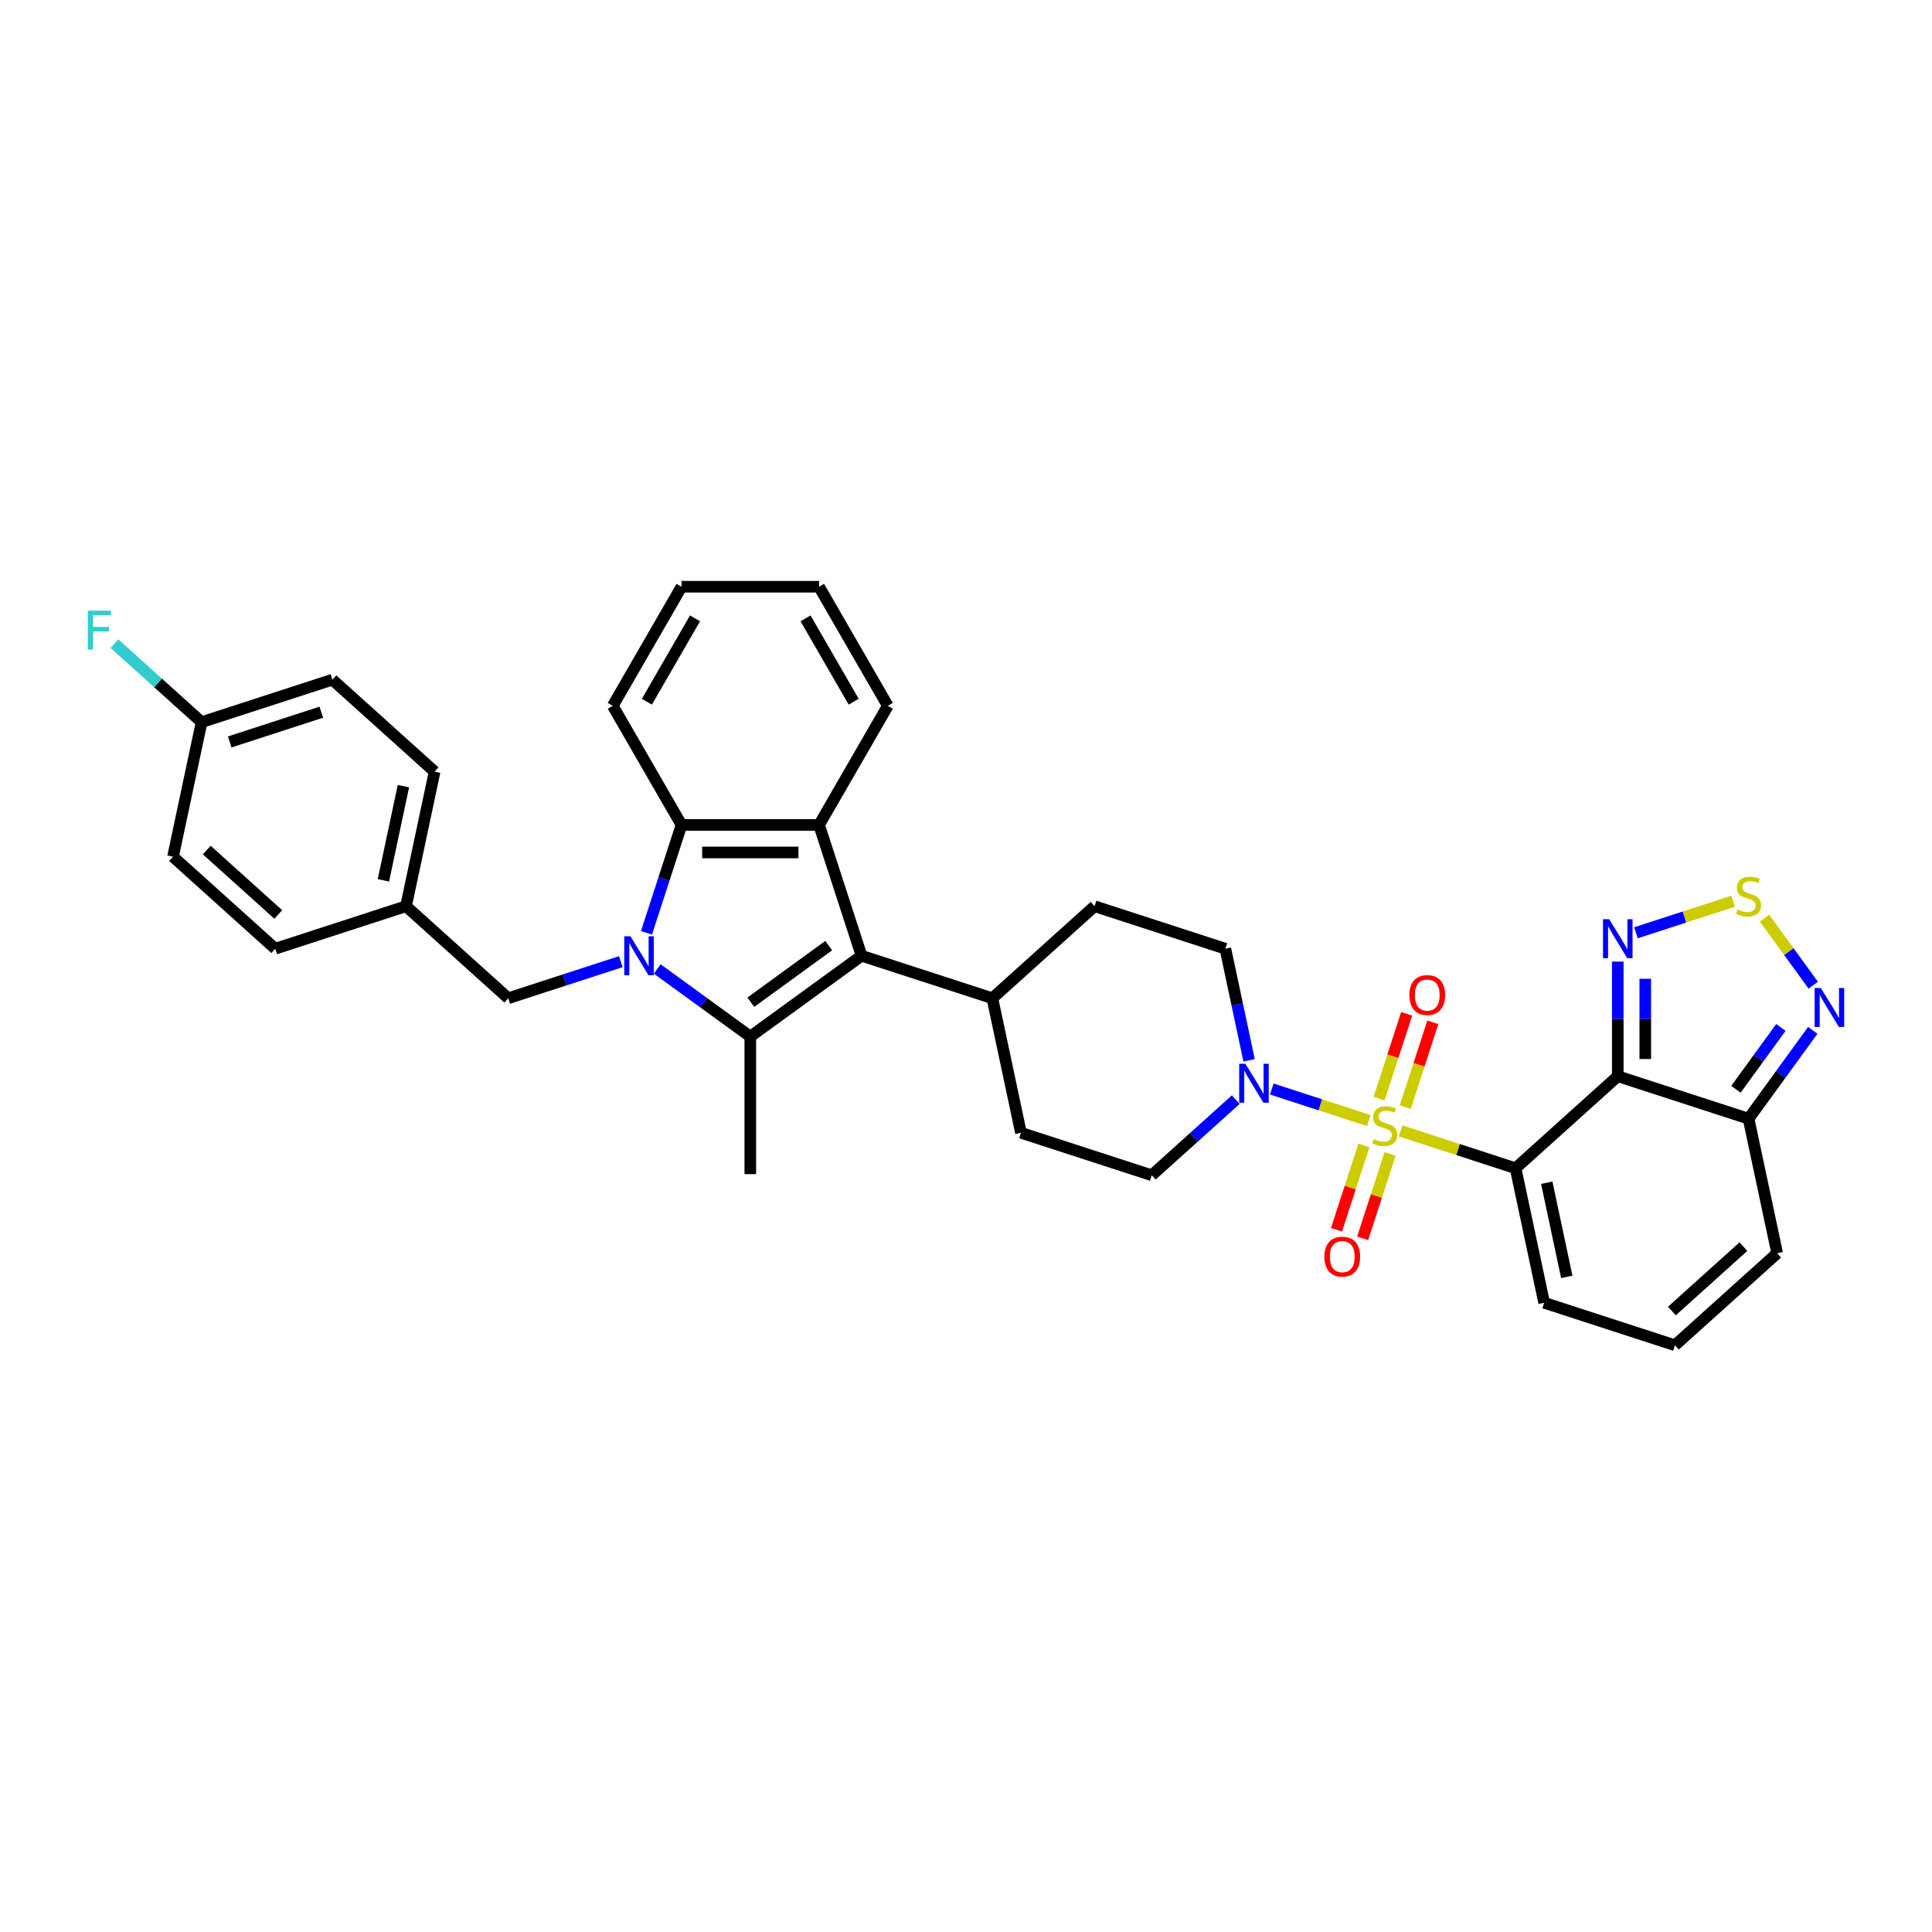 <?xml version='1.0' encoding='iso-8859-1'?>
<svg version='1.1' baseProfile='full'
              xmlns='http://www.w3.org/2000/svg'
                      xmlns:rdkit='http://www.rdkit.org/xml'
                      xmlns:xlink='http://www.w3.org/1999/xlink'
                  xml:space='preserve'
width='1000px' height='1000px' viewBox='0 0 1000 1000'>
<!-- END OF HEADER -->
<rect style='opacity:1.0;fill:#FFFFFF;stroke:none' width='1000' height='1000' x='0' y='0'> </rect>
<path class='bond-0' d='M 724.994,585.361 L 754.724,595.021' style='fill:none;fill-rule:evenodd;stroke:#CCCC00;stroke-width:6px;stroke-linecap:butt;stroke-linejoin:miter;stroke-opacity:1' />
<path class='bond-0' d='M 754.724,595.021 L 784.453,604.681' style='fill:none;fill-rule:evenodd;stroke:#000000;stroke-width:6px;stroke-linecap:butt;stroke-linejoin:miter;stroke-opacity:1' />
<path class='bond-7' d='M 708.507,580.005 L 683.382,571.841' style='fill:none;fill-rule:evenodd;stroke:#CCCC00;stroke-width:6px;stroke-linecap:butt;stroke-linejoin:miter;stroke-opacity:1' />
<path class='bond-7' d='M 683.382,571.841 L 658.257,563.677' style='fill:none;fill-rule:evenodd;stroke:#0000FF;stroke-width:6px;stroke-linecap:butt;stroke-linejoin:miter;stroke-opacity:1' />
<path class='bond-13' d='M 727.365,573.052 L 734.496,551.104' style='fill:none;fill-rule:evenodd;stroke:#CCCC00;stroke-width:6px;stroke-linecap:butt;stroke-linejoin:miter;stroke-opacity:1' />
<path class='bond-13' d='M 734.496,551.104 L 741.628,529.156' style='fill:none;fill-rule:evenodd;stroke:#FF0000;stroke-width:6px;stroke-linecap:butt;stroke-linejoin:miter;stroke-opacity:1' />
<path class='bond-13' d='M 713.825,568.652 L 720.956,546.704' style='fill:none;fill-rule:evenodd;stroke:#CCCC00;stroke-width:6px;stroke-linecap:butt;stroke-linejoin:miter;stroke-opacity:1' />
<path class='bond-13' d='M 720.956,546.704 L 728.087,524.757' style='fill:none;fill-rule:evenodd;stroke:#FF0000;stroke-width:6px;stroke-linecap:butt;stroke-linejoin:miter;stroke-opacity:1' />
<path class='bond-14' d='M 705.961,592.855 L 698.864,614.696' style='fill:none;fill-rule:evenodd;stroke:#CCCC00;stroke-width:6px;stroke-linecap:butt;stroke-linejoin:miter;stroke-opacity:1' />
<path class='bond-14' d='M 698.864,614.696 L 691.767,636.537' style='fill:none;fill-rule:evenodd;stroke:#FF0000;stroke-width:6px;stroke-linecap:butt;stroke-linejoin:miter;stroke-opacity:1' />
<path class='bond-14' d='M 719.501,597.255 L 712.404,619.096' style='fill:none;fill-rule:evenodd;stroke:#CCCC00;stroke-width:6px;stroke-linecap:butt;stroke-linejoin:miter;stroke-opacity:1' />
<path class='bond-14' d='M 712.404,619.096 L 705.308,640.937' style='fill:none;fill-rule:evenodd;stroke:#FF0000;stroke-width:6px;stroke-linecap:butt;stroke-linejoin:miter;stroke-opacity:1' />
<path class='bond-2' d='M 784.453,604.681 L 837.355,557.048' style='fill:none;fill-rule:evenodd;stroke:#000000;stroke-width:6px;stroke-linecap:butt;stroke-linejoin:miter;stroke-opacity:1' />
<path class='bond-12' d='M 784.453,604.681 L 799.254,674.312' style='fill:none;fill-rule:evenodd;stroke:#000000;stroke-width:6px;stroke-linecap:butt;stroke-linejoin:miter;stroke-opacity:1' />
<path class='bond-12' d='M 800.599,612.165 L 810.96,660.907' style='fill:none;fill-rule:evenodd;stroke:#000000;stroke-width:6px;stroke-linecap:butt;stroke-linejoin:miter;stroke-opacity:1' />
<path class='bond-1' d='M 340.184,501.539 L 364.267,519.037' style='fill:none;fill-rule:evenodd;stroke:#0000FF;stroke-width:6px;stroke-linecap:butt;stroke-linejoin:miter;stroke-opacity:1' />
<path class='bond-1' d='M 364.267,519.037 L 388.35,536.534' style='fill:none;fill-rule:evenodd;stroke:#000000;stroke-width:6px;stroke-linecap:butt;stroke-linejoin:miter;stroke-opacity:1' />
<path class='bond-15' d='M 321.334,497.754 L 292.195,507.222' style='fill:none;fill-rule:evenodd;stroke:#0000FF;stroke-width:6px;stroke-linecap:butt;stroke-linejoin:miter;stroke-opacity:1' />
<path class='bond-15' d='M 292.195,507.222 L 263.056,516.689' style='fill:none;fill-rule:evenodd;stroke:#000000;stroke-width:6px;stroke-linecap:butt;stroke-linejoin:miter;stroke-opacity:1' />
<path class='bond-38' d='M 334.612,482.832 L 343.684,454.91' style='fill:none;fill-rule:evenodd;stroke:#0000FF;stroke-width:6px;stroke-linecap:butt;stroke-linejoin:miter;stroke-opacity:1' />
<path class='bond-38' d='M 343.684,454.91 L 352.757,426.989' style='fill:none;fill-rule:evenodd;stroke:#000000;stroke-width:6px;stroke-linecap:butt;stroke-linejoin:miter;stroke-opacity:1' />
<path class='bond-8' d='M 837.355,557.048 L 837.355,527.384' style='fill:none;fill-rule:evenodd;stroke:#000000;stroke-width:6px;stroke-linecap:butt;stroke-linejoin:miter;stroke-opacity:1' />
<path class='bond-8' d='M 837.355,527.384 L 837.355,497.721' style='fill:none;fill-rule:evenodd;stroke:#0000FF;stroke-width:6px;stroke-linecap:butt;stroke-linejoin:miter;stroke-opacity:1' />
<path class='bond-8' d='M 851.592,548.149 L 851.592,527.384' style='fill:none;fill-rule:evenodd;stroke:#000000;stroke-width:6px;stroke-linecap:butt;stroke-linejoin:miter;stroke-opacity:1' />
<path class='bond-8' d='M 851.592,527.384 L 851.592,506.62' style='fill:none;fill-rule:evenodd;stroke:#0000FF;stroke-width:6px;stroke-linecap:butt;stroke-linejoin:miter;stroke-opacity:1' />
<path class='bond-9' d='M 837.355,557.048 L 905.058,579.046' style='fill:none;fill-rule:evenodd;stroke:#000000;stroke-width:6px;stroke-linecap:butt;stroke-linejoin:miter;stroke-opacity:1' />
<path class='bond-3' d='M 388.35,536.534 L 445.941,494.692' style='fill:none;fill-rule:evenodd;stroke:#000000;stroke-width:6px;stroke-linecap:butt;stroke-linejoin:miter;stroke-opacity:1' />
<path class='bond-3' d='M 388.62,518.739 L 428.934,489.45' style='fill:none;fill-rule:evenodd;stroke:#000000;stroke-width:6px;stroke-linecap:butt;stroke-linejoin:miter;stroke-opacity:1' />
<path class='bond-24' d='M 388.35,536.534 L 388.35,607.721' style='fill:none;fill-rule:evenodd;stroke:#000000;stroke-width:6px;stroke-linecap:butt;stroke-linejoin:miter;stroke-opacity:1' />
<path class='bond-4' d='M 445.941,494.692 L 513.643,516.689' style='fill:none;fill-rule:evenodd;stroke:#000000;stroke-width:6px;stroke-linecap:butt;stroke-linejoin:miter;stroke-opacity:1' />
<path class='bond-5' d='M 445.941,494.692 L 423.943,426.989' style='fill:none;fill-rule:evenodd;stroke:#000000;stroke-width:6px;stroke-linecap:butt;stroke-linejoin:miter;stroke-opacity:1' />
<path class='bond-6' d='M 423.943,426.989 L 352.757,426.989' style='fill:none;fill-rule:evenodd;stroke:#000000;stroke-width:6px;stroke-linecap:butt;stroke-linejoin:miter;stroke-opacity:1' />
<path class='bond-6' d='M 413.265,441.226 L 363.434,441.226' style='fill:none;fill-rule:evenodd;stroke:#000000;stroke-width:6px;stroke-linecap:butt;stroke-linejoin:miter;stroke-opacity:1' />
<path class='bond-26' d='M 423.943,426.989 L 459.536,365.34' style='fill:none;fill-rule:evenodd;stroke:#000000;stroke-width:6px;stroke-linecap:butt;stroke-linejoin:miter;stroke-opacity:1' />
<path class='bond-28' d='M 352.757,426.989 L 317.163,365.34' style='fill:none;fill-rule:evenodd;stroke:#000000;stroke-width:6px;stroke-linecap:butt;stroke-linejoin:miter;stroke-opacity:1' />
<path class='bond-19' d='M 646.527,548.825 L 640.388,519.94' style='fill:none;fill-rule:evenodd;stroke:#0000FF;stroke-width:6px;stroke-linecap:butt;stroke-linejoin:miter;stroke-opacity:1' />
<path class='bond-19' d='M 640.388,519.94 L 634.248,491.054' style='fill:none;fill-rule:evenodd;stroke:#000000;stroke-width:6px;stroke-linecap:butt;stroke-linejoin:miter;stroke-opacity:1' />
<path class='bond-20' d='M 639.623,569.172 L 617.885,588.745' style='fill:none;fill-rule:evenodd;stroke:#0000FF;stroke-width:6px;stroke-linecap:butt;stroke-linejoin:miter;stroke-opacity:1' />
<path class='bond-20' d='M 617.885,588.745 L 596.146,608.318' style='fill:none;fill-rule:evenodd;stroke:#000000;stroke-width:6px;stroke-linecap:butt;stroke-linejoin:miter;stroke-opacity:1' />
<path class='bond-10' d='M 846.78,482.799 L 871.921,474.63' style='fill:none;fill-rule:evenodd;stroke:#0000FF;stroke-width:6px;stroke-linecap:butt;stroke-linejoin:miter;stroke-opacity:1' />
<path class='bond-10' d='M 871.921,474.63 L 897.062,466.461' style='fill:none;fill-rule:evenodd;stroke:#CCCC00;stroke-width:6px;stroke-linecap:butt;stroke-linejoin:miter;stroke-opacity:1' />
<path class='bond-11' d='M 905.058,579.046 L 921.671,556.18' style='fill:none;fill-rule:evenodd;stroke:#000000;stroke-width:6px;stroke-linecap:butt;stroke-linejoin:miter;stroke-opacity:1' />
<path class='bond-11' d='M 921.671,556.18 L 938.283,533.314' style='fill:none;fill-rule:evenodd;stroke:#0000FF;stroke-width:6px;stroke-linecap:butt;stroke-linejoin:miter;stroke-opacity:1' />
<path class='bond-11' d='M 898.523,563.817 L 910.152,547.811' style='fill:none;fill-rule:evenodd;stroke:#000000;stroke-width:6px;stroke-linecap:butt;stroke-linejoin:miter;stroke-opacity:1' />
<path class='bond-11' d='M 910.152,547.811 L 921.781,531.805' style='fill:none;fill-rule:evenodd;stroke:#0000FF;stroke-width:6px;stroke-linecap:butt;stroke-linejoin:miter;stroke-opacity:1' />
<path class='bond-36' d='M 905.058,579.046 L 919.858,648.677' style='fill:none;fill-rule:evenodd;stroke:#000000;stroke-width:6px;stroke-linecap:butt;stroke-linejoin:miter;stroke-opacity:1' />
<path class='bond-37' d='M 913.301,475.209 L 925.92,492.577' style='fill:none;fill-rule:evenodd;stroke:#CCCC00;stroke-width:6px;stroke-linecap:butt;stroke-linejoin:miter;stroke-opacity:1' />
<path class='bond-37' d='M 925.92,492.577 L 938.538,509.945' style='fill:none;fill-rule:evenodd;stroke:#0000FF;stroke-width:6px;stroke-linecap:butt;stroke-linejoin:miter;stroke-opacity:1' />
<path class='bond-17' d='M 799.254,674.312 L 866.956,696.31' style='fill:none;fill-rule:evenodd;stroke:#000000;stroke-width:6px;stroke-linecap:butt;stroke-linejoin:miter;stroke-opacity:1' />
<path class='bond-23' d='M 263.056,516.689 L 210.154,469.056' style='fill:none;fill-rule:evenodd;stroke:#000000;stroke-width:6px;stroke-linecap:butt;stroke-linejoin:miter;stroke-opacity:1' />
<path class='bond-16' d='M 513.643,516.689 L 528.444,586.32' style='fill:none;fill-rule:evenodd;stroke:#000000;stroke-width:6px;stroke-linecap:butt;stroke-linejoin:miter;stroke-opacity:1' />
<path class='bond-35' d='M 513.643,516.689 L 566.545,469.056' style='fill:none;fill-rule:evenodd;stroke:#000000;stroke-width:6px;stroke-linecap:butt;stroke-linejoin:miter;stroke-opacity:1' />
<path class='bond-18' d='M 866.956,696.31 L 919.858,648.677' style='fill:none;fill-rule:evenodd;stroke:#000000;stroke-width:6px;stroke-linecap:butt;stroke-linejoin:miter;stroke-opacity:1' />
<path class='bond-18' d='M 865.365,678.584 L 902.396,645.241' style='fill:none;fill-rule:evenodd;stroke:#000000;stroke-width:6px;stroke-linecap:butt;stroke-linejoin:miter;stroke-opacity:1' />
<path class='bond-21' d='M 634.248,491.054 L 566.545,469.056' style='fill:none;fill-rule:evenodd;stroke:#000000;stroke-width:6px;stroke-linecap:butt;stroke-linejoin:miter;stroke-opacity:1' />
<path class='bond-22' d='M 596.146,608.318 L 528.444,586.32' style='fill:none;fill-rule:evenodd;stroke:#000000;stroke-width:6px;stroke-linecap:butt;stroke-linejoin:miter;stroke-opacity:1' />
<path class='bond-29' d='M 210.154,469.056 L 142.452,491.054' style='fill:none;fill-rule:evenodd;stroke:#000000;stroke-width:6px;stroke-linecap:butt;stroke-linejoin:miter;stroke-opacity:1' />
<path class='bond-30' d='M 210.154,469.056 L 224.955,399.425' style='fill:none;fill-rule:evenodd;stroke:#000000;stroke-width:6px;stroke-linecap:butt;stroke-linejoin:miter;stroke-opacity:1' />
<path class='bond-30' d='M 198.448,455.652 L 208.809,406.91' style='fill:none;fill-rule:evenodd;stroke:#000000;stroke-width:6px;stroke-linecap:butt;stroke-linejoin:miter;stroke-opacity:1' />
<path class='bond-25' d='M 104.35,373.79 L 172.053,351.792' style='fill:none;fill-rule:evenodd;stroke:#000000;stroke-width:6px;stroke-linecap:butt;stroke-linejoin:miter;stroke-opacity:1' />
<path class='bond-25' d='M 118.905,384.031 L 166.297,368.632' style='fill:none;fill-rule:evenodd;stroke:#000000;stroke-width:6px;stroke-linecap:butt;stroke-linejoin:miter;stroke-opacity:1' />
<path class='bond-27' d='M 104.35,373.79 L 81.786,353.473' style='fill:none;fill-rule:evenodd;stroke:#000000;stroke-width:6px;stroke-linecap:butt;stroke-linejoin:miter;stroke-opacity:1' />
<path class='bond-27' d='M 81.786,353.473 L 59.222,333.156' style='fill:none;fill-rule:evenodd;stroke:#33CCCC;stroke-width:6px;stroke-linecap:butt;stroke-linejoin:miter;stroke-opacity:1' />
<path class='bond-40' d='M 104.35,373.79 L 89.55,443.421' style='fill:none;fill-rule:evenodd;stroke:#000000;stroke-width:6px;stroke-linecap:butt;stroke-linejoin:miter;stroke-opacity:1' />
<path class='bond-33' d='M 459.536,365.34 L 423.943,303.69' style='fill:none;fill-rule:evenodd;stroke:#000000;stroke-width:6px;stroke-linecap:butt;stroke-linejoin:miter;stroke-opacity:1' />
<path class='bond-33' d='M 441.867,363.211 L 416.952,320.056' style='fill:none;fill-rule:evenodd;stroke:#000000;stroke-width:6px;stroke-linecap:butt;stroke-linejoin:miter;stroke-opacity:1' />
<path class='bond-39' d='M 317.163,365.34 L 352.757,303.69' style='fill:none;fill-rule:evenodd;stroke:#000000;stroke-width:6px;stroke-linecap:butt;stroke-linejoin:miter;stroke-opacity:1' />
<path class='bond-39' d='M 334.832,363.211 L 359.747,320.056' style='fill:none;fill-rule:evenodd;stroke:#000000;stroke-width:6px;stroke-linecap:butt;stroke-linejoin:miter;stroke-opacity:1' />
<path class='bond-32' d='M 142.452,491.054 L 89.55,443.421' style='fill:none;fill-rule:evenodd;stroke:#000000;stroke-width:6px;stroke-linecap:butt;stroke-linejoin:miter;stroke-opacity:1' />
<path class='bond-32' d='M 144.043,473.329 L 107.012,439.986' style='fill:none;fill-rule:evenodd;stroke:#000000;stroke-width:6px;stroke-linecap:butt;stroke-linejoin:miter;stroke-opacity:1' />
<path class='bond-31' d='M 224.955,399.425 L 172.053,351.792' style='fill:none;fill-rule:evenodd;stroke:#000000;stroke-width:6px;stroke-linecap:butt;stroke-linejoin:miter;stroke-opacity:1' />
<path class='bond-34' d='M 423.943,303.69 L 352.757,303.69' style='fill:none;fill-rule:evenodd;stroke:#000000;stroke-width:6px;stroke-linecap:butt;stroke-linejoin:miter;stroke-opacity:1' />
<path  class='atom-0' d='M 711.056 589.602
Q 711.284 589.688, 712.223 590.086
Q 713.163 590.485, 714.188 590.741
Q 715.242 590.969, 716.267 590.969
Q 718.174 590.969, 719.285 590.058
Q 720.396 589.118, 720.396 587.495
Q 720.396 586.385, 719.826 585.701
Q 719.285 585.018, 718.431 584.648
Q 717.577 584.278, 716.153 583.85
Q 714.359 583.309, 713.277 582.797
Q 712.223 582.284, 711.454 581.202
Q 710.714 580.12, 710.714 578.298
Q 710.714 575.764, 712.423 574.198
Q 714.16 572.631, 717.577 572.631
Q 719.911 572.631, 722.56 573.742
L 721.905 575.934
Q 719.484 574.938, 717.662 574.938
Q 715.697 574.938, 714.615 575.764
Q 713.533 576.561, 713.562 577.956
Q 713.562 579.038, 714.103 579.693
Q 714.672 580.348, 715.469 580.718
Q 716.295 581.088, 717.662 581.516
Q 719.484 582.085, 720.566 582.655
Q 721.648 583.224, 722.417 584.391
Q 723.214 585.53, 723.214 587.495
Q 723.214 590.286, 721.335 591.795
Q 719.484 593.276, 716.381 593.276
Q 714.587 593.276, 713.22 592.877
Q 711.882 592.507, 710.287 591.852
L 711.056 589.602
' fill='#CCCC00'/>
<path  class='atom-2' d='M 326.302 484.612
L 332.908 495.29
Q 333.563 496.343, 334.617 498.251
Q 335.671 500.159, 335.727 500.273
L 335.727 484.612
L 338.404 484.612
L 338.404 504.772
L 335.642 504.772
L 328.552 493.097
Q 327.726 491.73, 326.843 490.164
Q 325.989 488.598, 325.733 488.114
L 325.733 504.772
L 323.113 504.772
L 323.113 484.612
L 326.302 484.612
' fill='#0000FF'/>
<path  class='atom-8' d='M 644.592 550.605
L 651.198 561.283
Q 651.853 562.337, 652.907 564.244
Q 653.96 566.152, 654.017 566.266
L 654.017 550.605
L 656.694 550.605
L 656.694 570.765
L 653.932 570.765
L 646.842 559.091
Q 646.016 557.724, 645.133 556.158
Q 644.279 554.592, 644.023 554.107
L 644.023 570.765
L 641.403 570.765
L 641.403 550.605
L 644.592 550.605
' fill='#0000FF'/>
<path  class='atom-9' d='M 832.899 475.781
L 839.505 486.459
Q 840.16 487.513, 841.213 489.42
Q 842.267 491.328, 842.324 491.442
L 842.324 475.781
L 845.001 475.781
L 845.001 495.941
L 842.239 495.941
L 835.148 484.267
Q 834.323 482.9, 833.44 481.334
Q 832.586 479.768, 832.329 479.284
L 832.329 495.941
L 829.71 495.941
L 829.71 475.781
L 832.899 475.781
' fill='#0000FF'/>
<path  class='atom-11' d='M 899.363 470.783
Q 899.59 470.868, 900.53 471.267
Q 901.47 471.665, 902.495 471.922
Q 903.548 472.149, 904.574 472.149
Q 906.481 472.149, 907.592 471.238
Q 908.702 470.299, 908.702 468.676
Q 908.702 467.565, 908.133 466.882
Q 907.592 466.198, 906.738 465.828
Q 905.883 465.458, 904.46 465.031
Q 902.666 464.49, 901.584 463.977
Q 900.53 463.465, 899.761 462.383
Q 899.021 461.301, 899.021 459.478
Q 899.021 456.944, 900.729 455.378
Q 902.466 453.812, 905.883 453.812
Q 908.218 453.812, 910.866 454.922
L 910.212 457.115
Q 907.791 456.118, 905.969 456.118
Q 904.004 456.118, 902.922 456.944
Q 901.84 457.741, 901.868 459.137
Q 901.868 460.219, 902.409 460.873
Q 902.979 461.528, 903.776 461.899
Q 904.602 462.269, 905.969 462.696
Q 907.791 463.265, 908.873 463.835
Q 909.955 464.404, 910.724 465.572
Q 911.521 466.711, 911.521 468.676
Q 911.521 471.466, 909.642 472.975
Q 907.791 474.456, 904.687 474.456
Q 902.894 474.456, 901.527 474.057
Q 900.188 473.687, 898.594 473.032
L 899.363 470.783
' fill='#CCCC00'/>
<path  class='atom-12' d='M 942.444 511.374
L 949.05 522.052
Q 949.705 523.106, 950.758 525.014
Q 951.812 526.922, 951.869 527.035
L 951.869 511.374
L 954.545 511.374
L 954.545 531.534
L 951.783 531.534
L 944.693 519.86
Q 943.867 518.493, 942.985 516.927
Q 942.131 515.361, 941.874 514.877
L 941.874 531.534
L 939.255 531.534
L 939.255 511.374
L 942.444 511.374
' fill='#0000FF'/>
<path  class='atom-14' d='M 729.494 515.037
Q 729.494 510.197, 731.886 507.492
Q 734.278 504.787, 738.749 504.787
Q 743.219 504.787, 745.611 507.492
Q 748.003 510.197, 748.003 515.037
Q 748.003 519.935, 745.583 522.726
Q 743.162 525.488, 738.749 525.488
Q 734.307 525.488, 731.886 522.726
Q 729.494 519.964, 729.494 515.037
M 738.749 523.21
Q 741.824 523.21, 743.475 521.16
Q 745.155 519.081, 745.155 515.037
Q 745.155 511.08, 743.475 509.086
Q 741.824 507.065, 738.749 507.065
Q 735.673 507.065, 733.993 509.058
Q 732.342 511.051, 732.342 515.037
Q 732.342 519.109, 733.993 521.16
Q 735.673 523.21, 738.749 523.21
' fill='#FF0000'/>
<path  class='atom-15' d='M 685.499 650.442
Q 685.499 645.602, 687.891 642.897
Q 690.282 640.192, 694.753 640.192
Q 699.223 640.192, 701.615 642.897
Q 704.007 645.602, 704.007 650.442
Q 704.007 655.34, 701.587 658.131
Q 699.166 660.893, 694.753 660.893
Q 690.311 660.893, 687.891 658.131
Q 685.499 655.368, 685.499 650.442
M 694.753 658.615
Q 697.828 658.615, 699.48 656.564
Q 701.16 654.486, 701.16 650.442
Q 701.16 646.484, 699.48 644.491
Q 697.828 642.469, 694.753 642.469
Q 691.678 642.469, 689.998 644.463
Q 688.346 646.456, 688.346 650.442
Q 688.346 654.514, 689.998 656.564
Q 691.678 658.615, 694.753 658.615
' fill='#FF0000'/>
<path  class='atom-28' d='M 45.455 316.077
L 57.442 316.077
L 57.442 318.383
L 48.16 318.383
L 48.16 324.505
L 56.417 324.505
L 56.417 326.84
L 48.16 326.84
L 48.16 336.237
L 45.455 336.237
L 45.455 316.077
' fill='#33CCCC'/>
</svg>
